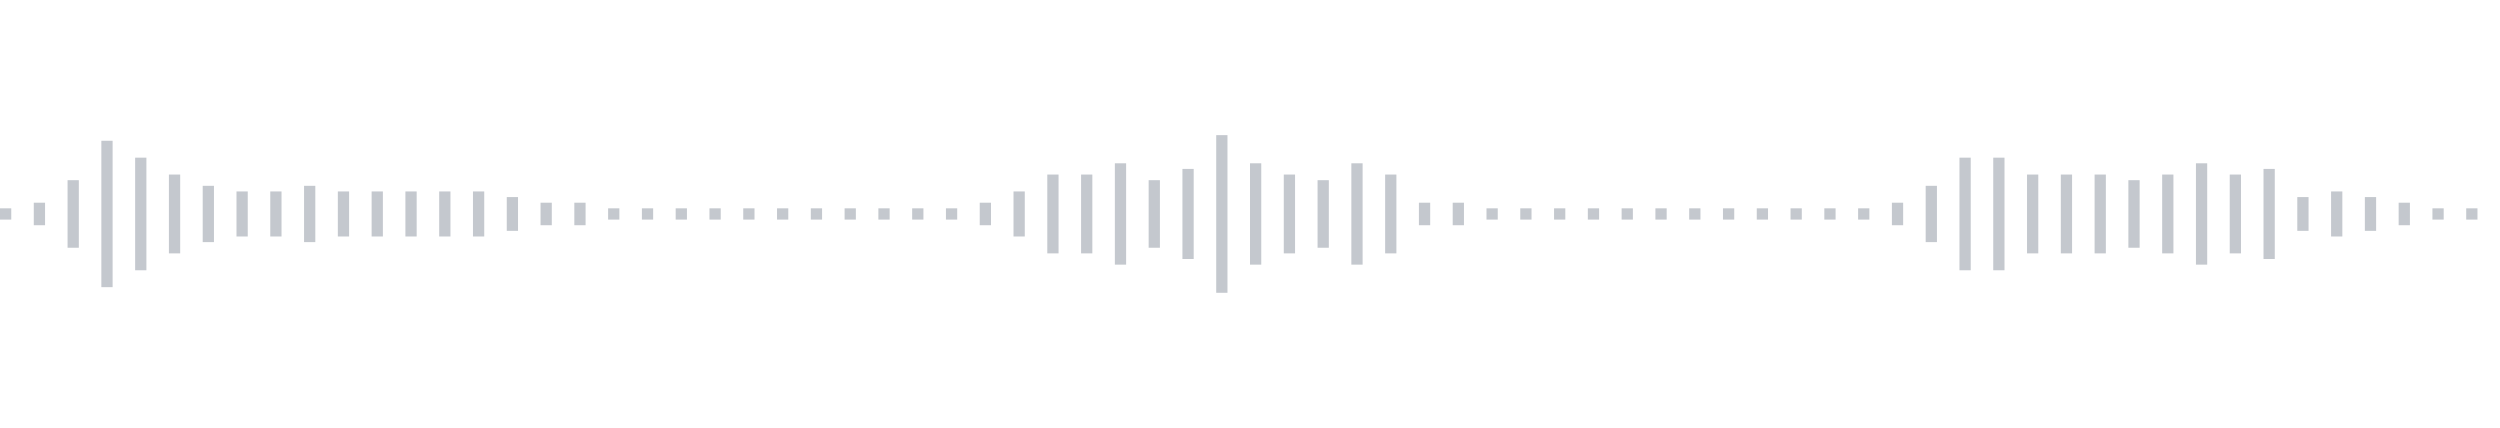 <svg xmlns="http://www.w3.org/2000/svg" xmlns:xlink="http://www.w3/org/1999/xlink" viewBox="0 0 222 38" preserveAspectRatio="none" width="100%" height="100%" fill="#C4C8CE"><g id="waveform-58ee4219-c9e9-42fe-8f86-bf5434f6f0e8"><rect x="0" y="18.5" width="1" height="1"/><rect x="3" y="18.0" width="1" height="2"/><rect x="6" y="16.0" width="1" height="6"/><rect x="9" y="12.5" width="1" height="13"/><rect x="12" y="14.0" width="1" height="10"/><rect x="15" y="15.5" width="1" height="7"/><rect x="18" y="16.5" width="1" height="5"/><rect x="21" y="17.0" width="1" height="4"/><rect x="24" y="17.0" width="1" height="4"/><rect x="27" y="16.5" width="1" height="5"/><rect x="30" y="17.0" width="1" height="4"/><rect x="33" y="17.0" width="1" height="4"/><rect x="36" y="17.0" width="1" height="4"/><rect x="39" y="17.0" width="1" height="4"/><rect x="42" y="17.0" width="1" height="4"/><rect x="45" y="17.5" width="1" height="3"/><rect x="48" y="18.0" width="1" height="2"/><rect x="51" y="18.0" width="1" height="2"/><rect x="54" y="18.5" width="1" height="1"/><rect x="57" y="18.5" width="1" height="1"/><rect x="60" y="18.5" width="1" height="1"/><rect x="63" y="18.5" width="1" height="1"/><rect x="66" y="18.5" width="1" height="1"/><rect x="69" y="18.5" width="1" height="1"/><rect x="72" y="18.5" width="1" height="1"/><rect x="75" y="18.5" width="1" height="1"/><rect x="78" y="18.5" width="1" height="1"/><rect x="81" y="18.5" width="1" height="1"/><rect x="84" y="18.5" width="1" height="1"/><rect x="87" y="18.0" width="1" height="2"/><rect x="90" y="17.0" width="1" height="4"/><rect x="93" y="15.5" width="1" height="7"/><rect x="96" y="15.5" width="1" height="7"/><rect x="99" y="14.5" width="1" height="9"/><rect x="102" y="16.0" width="1" height="6"/><rect x="105" y="15.0" width="1" height="8"/><rect x="108" y="12.0" width="1" height="14"/><rect x="111" y="14.5" width="1" height="9"/><rect x="114" y="15.5" width="1" height="7"/><rect x="117" y="16.0" width="1" height="6"/><rect x="120" y="14.5" width="1" height="9"/><rect x="123" y="15.5" width="1" height="7"/><rect x="126" y="18.0" width="1" height="2"/><rect x="129" y="18.0" width="1" height="2"/><rect x="132" y="18.5" width="1" height="1"/><rect x="135" y="18.5" width="1" height="1"/><rect x="138" y="18.5" width="1" height="1"/><rect x="141" y="18.5" width="1" height="1"/><rect x="144" y="18.5" width="1" height="1"/><rect x="147" y="18.5" width="1" height="1"/><rect x="150" y="18.5" width="1" height="1"/><rect x="153" y="18.5" width="1" height="1"/><rect x="156" y="18.5" width="1" height="1"/><rect x="159" y="18.5" width="1" height="1"/><rect x="162" y="18.5" width="1" height="1"/><rect x="165" y="18.5" width="1" height="1"/><rect x="168" y="18.0" width="1" height="2"/><rect x="171" y="16.5" width="1" height="5"/><rect x="174" y="14.0" width="1" height="10"/><rect x="177" y="14.0" width="1" height="10"/><rect x="180" y="15.5" width="1" height="7"/><rect x="183" y="15.5" width="1" height="7"/><rect x="186" y="15.5" width="1" height="7"/><rect x="189" y="16.0" width="1" height="6"/><rect x="192" y="15.5" width="1" height="7"/><rect x="195" y="14.5" width="1" height="9"/><rect x="198" y="15.5" width="1" height="7"/><rect x="201" y="15.0" width="1" height="8"/><rect x="204" y="17.5" width="1" height="3"/><rect x="207" y="17.0" width="1" height="4"/><rect x="210" y="17.5" width="1" height="3"/><rect x="213" y="18.0" width="1" height="2"/><rect x="216" y="18.5" width="1" height="1"/><rect x="219" y="18.5" width="1" height="1"/></g></svg>
